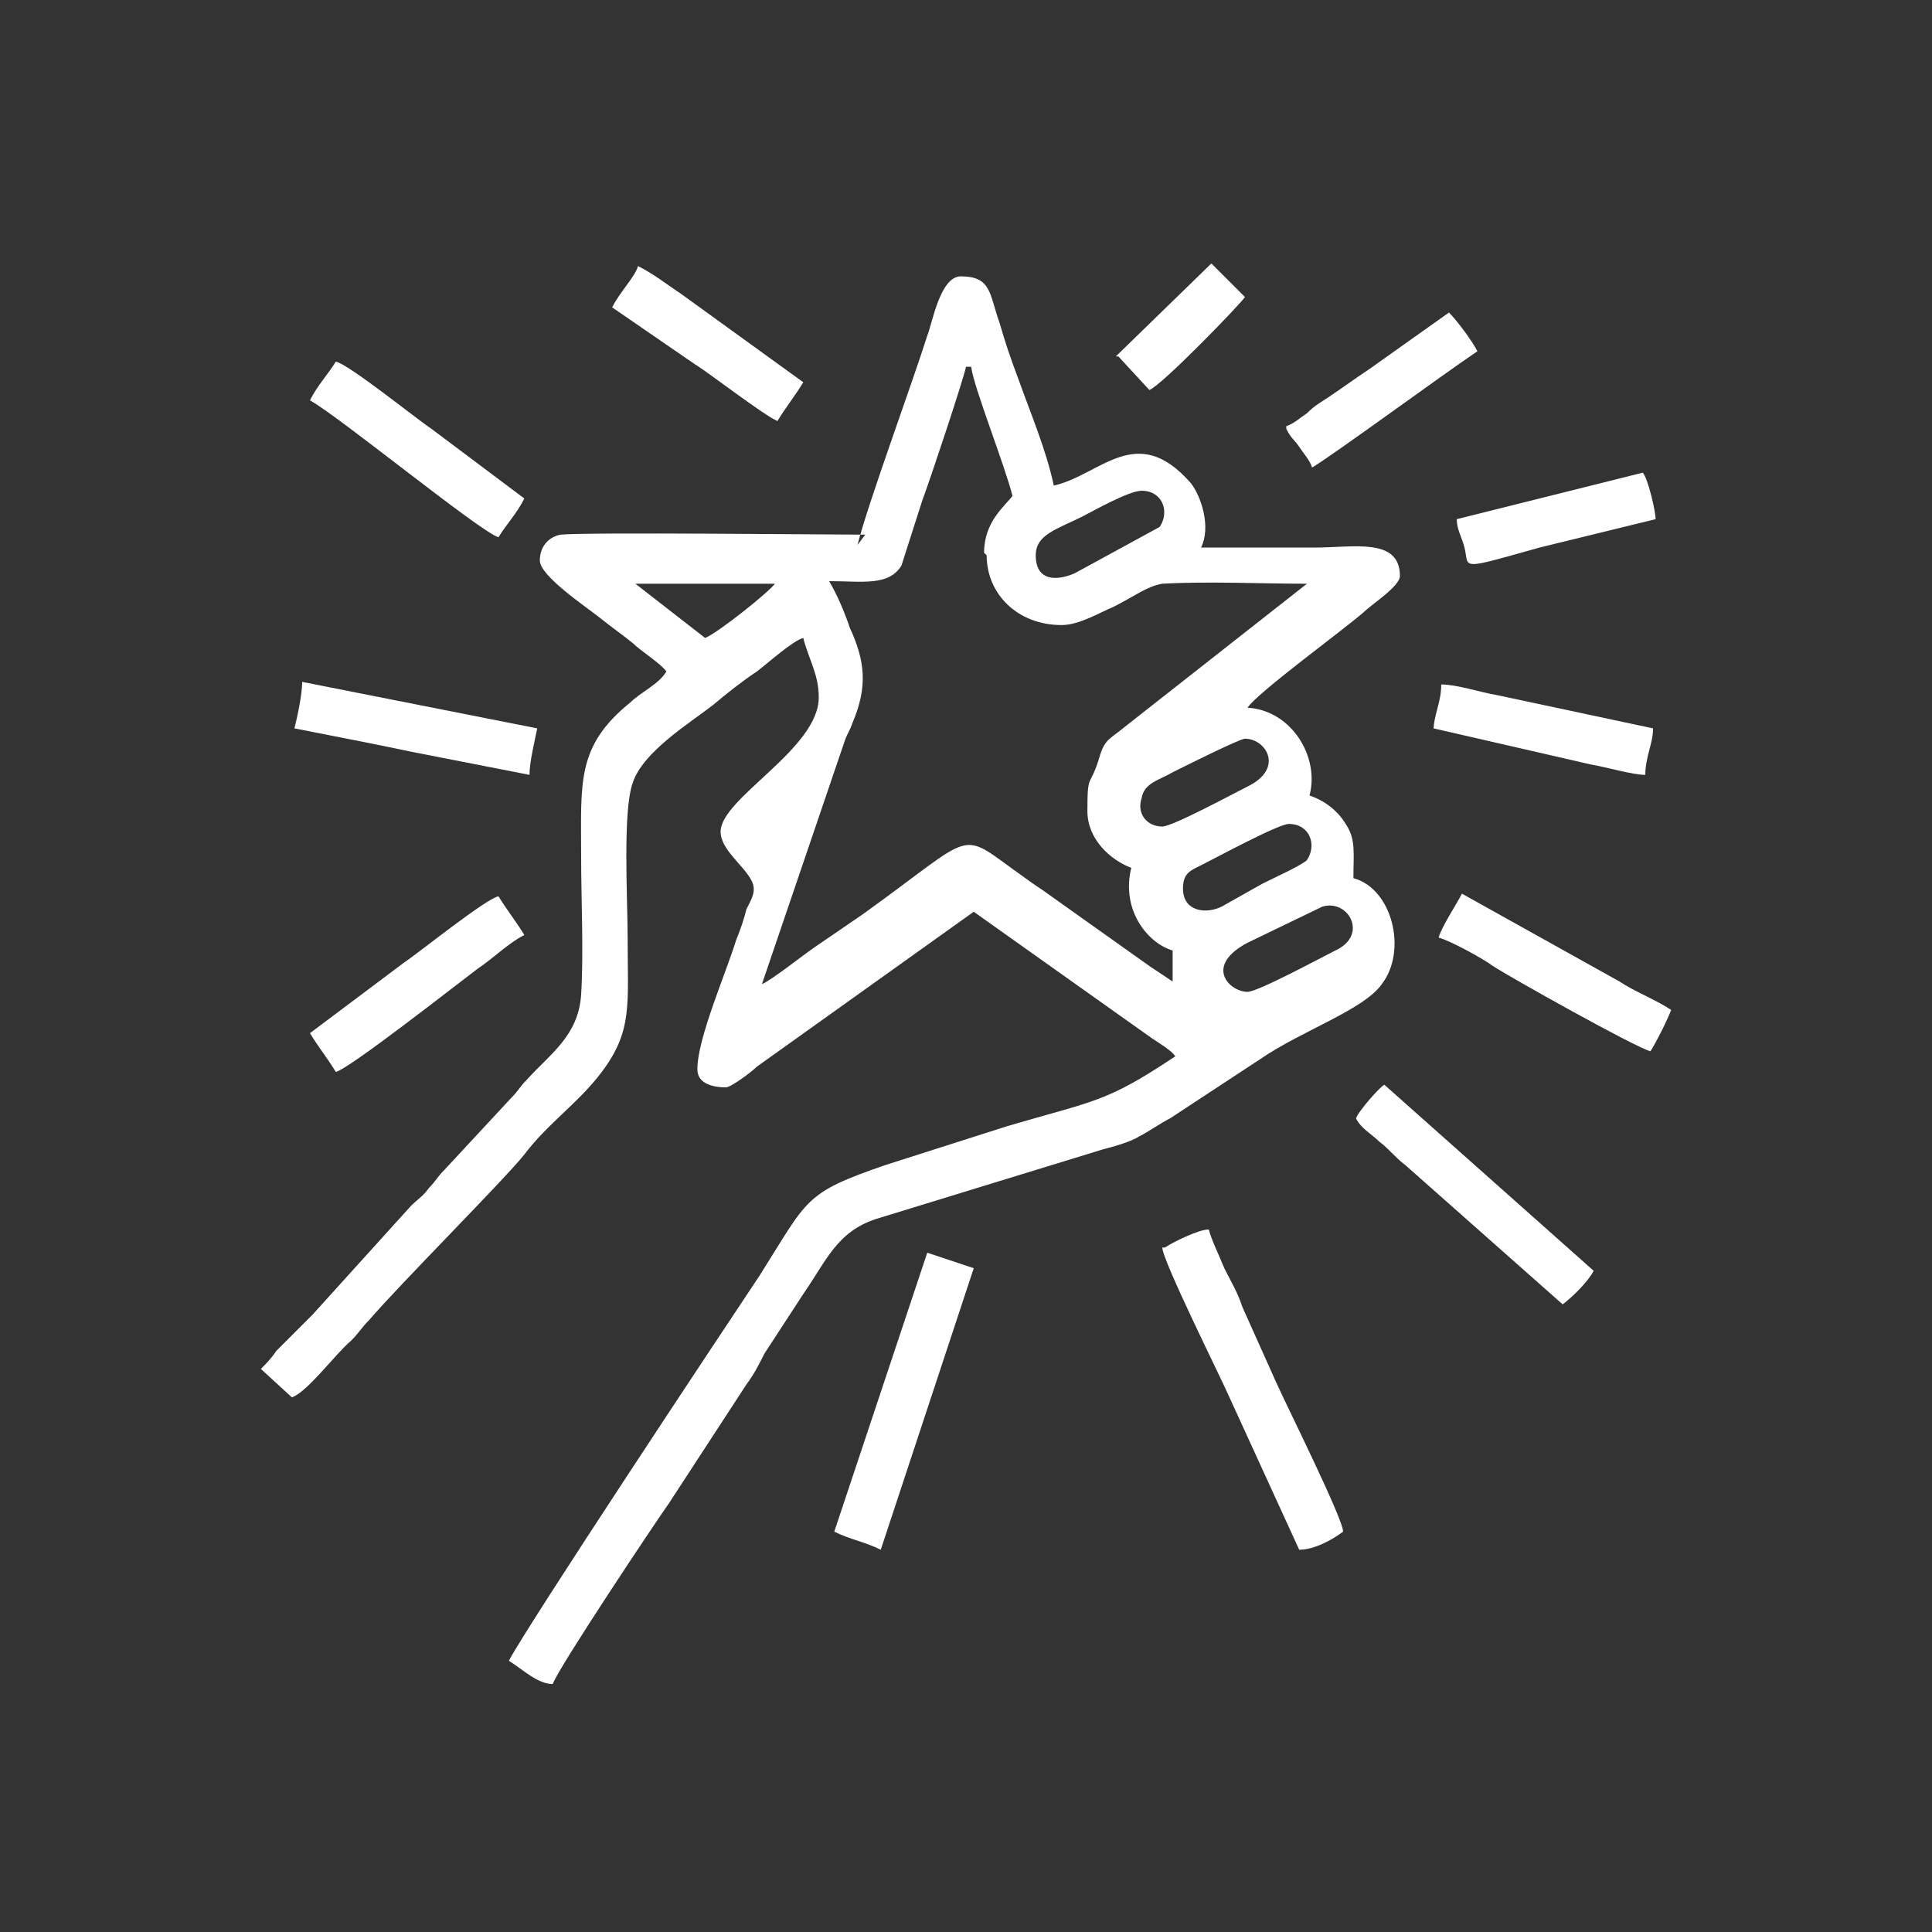 <?xml version="1.0" encoding="UTF-8"?>
<!DOCTYPE svg PUBLIC "-//W3C//DTD SVG 1.1//EN" "http://www.w3.org/Graphics/SVG/1.1/DTD/svg11.dtd">
<!-- Creator: CorelDRAW 2021 (64-Bit) -->
<svg xmlns="http://www.w3.org/2000/svg" xml:space="preserve" width="4.233mm" height="4.233mm" version="1.1" style="shape-rendering:geometricPrecision; text-rendering:geometricPrecision; image-rendering:optimizeQuality; fill-rule:evenodd; clip-rule:evenodd" viewBox="0 0 7.48 7.48" xmlns:xlink="http://www.w3.org/1999/xlink" xmlns:xodm="http://www.corel.com/coreldraw/odm/2003">
 <rect x="0" y="0" width="7.48" height="7.48" fill="#333333" stroke="none"/>
 <defs>
  <style type="text/css">
   <![CDATA[
    .fil0 {fill:none}
    .fil1 {fill:white}
   ]]>
  </style>
 </defs>
 <g id="Layer_x0020_1">
  <rect class="fil0" x="-0" y="-0" width="7.48" height="7.48"/>
  <g id="_1918376840928">
   <path class="fil1" d="M4.83 3.84c-0.07,0 -0.17,-0.1 0,-0.19l0.29 -0.14c0.1,-0.03 0.18,0.11 0.05,0.17 -0.06,0.03 -0.3,0.16 -0.34,0.16zm-0.25 -0.4c0,-0.06 0.03,-0.07 0.07,-0.09 0.06,-0.03 0.3,-0.16 0.34,-0.16 0.08,0 0.11,0.08 0.07,0.14 -0.02,0.02 -0.13,0.07 -0.17,0.09l-0.16 0.09c-0.06,0.03 -0.15,0.02 -0.15,-0.07zm-0.08 -0.24c-0.06,0 -0.1,-0.05 -0.08,-0.11 0.01,-0.06 0.07,-0.07 0.12,-0.1 0.04,-0.02 0.26,-0.13 0.28,-0.13 0.08,0 0.15,0.11 0.02,0.18 -0.06,0.03 -0.3,0.16 -0.34,0.16zm-2.04 -0.94l0.54 0c-0.02,0.03 -0.22,0.19 -0.27,0.21l-0.27 -0.21zm1.55 -0.11c0,-0.08 0.08,-0.1 0.18,-0.15 0.04,-0.02 0.18,-0.1 0.23,-0.1 0.08,0 0.11,0.08 0.07,0.14l-0.33 0.18c-0.07,0.03 -0.15,0.03 -0.15,-0.07zm-0.19 0c0,0.15 0.12,0.27 0.29,0.27 0.07,0 0.15,-0.05 0.2,-0.07 0.08,-0.04 0.13,-0.08 0.19,-0.09 0.18,-0.01 0.38,0 0.56,0l-0.7 0.55c-0.06,0.05 -0.08,0.05 -0.1,0.11 -0.04,0.14 -0.05,0.06 -0.05,0.22 0,0.11 0.09,0.19 0.17,0.22 -0.04,0.16 0.06,0.29 0.16,0.32l0 0.12c-0.03,-0.02 -0.06,-0.04 -0.09,-0.06l-0.38 -0.27c-0.04,-0.03 -0.06,-0.04 -0.1,-0.07 -0.27,-0.19 -0.17,-0.19 -0.63,0.14l-0.19 0.13c-0.03,0.02 -0.17,0.13 -0.2,0.14l0.32 -0.94c0.01,-0.03 0.02,-0.04 0.03,-0.07 0.06,-0.14 0.05,-0.24 -0.01,-0.37 -0.02,-0.06 -0.05,-0.13 -0.08,-0.18 0.13,0 0.23,0.02 0.28,-0.06l0.08 -0.25c0.03,-0.08 0.16,-0.47 0.17,-0.52l0.02 0c0.01,0.08 0.13,0.38 0.16,0.5 -0.03,0.04 -0.11,0.1 -0.11,0.22zm-0.47 -0.08c-0.11,0 -1.09,-0.01 -1.18,0 -0.05,0.01 -0.08,0.05 -0.08,0.1 0,0.06 0.18,0.18 0.23,0.22 0.05,0.04 0.08,0.06 0.13,0.1 0.03,0.03 0.11,0.08 0.13,0.11 -0.03,0.05 -0.1,0.08 -0.14,0.12 -0.21,0.17 -0.19,0.31 -0.19,0.6 0,0.16 0.01,0.37 -0,0.53 -0.01,0.16 -0.12,0.23 -0.21,0.33 -0.03,0.03 -0.03,0.04 -0.06,0.07l-0.26 0.28c-0.03,0.03 -0.03,0.04 -0.06,0.07 -0.02,0.03 -0.04,0.04 -0.07,0.07l-0.38 0.42c-0.02,0.02 -0.04,0.04 -0.07,0.07 -0.03,0.03 -0.04,0.04 -0.07,0.07 -0.02,0.03 -0.04,0.05 -0.06,0.07l0.12 0.11c0.06,-0.02 0.17,-0.17 0.23,-0.22 0.03,-0.03 0.04,-0.05 0.07,-0.08 0.12,-0.14 0.52,-0.54 0.6,-0.64 0.09,-0.12 0.21,-0.2 0.3,-0.32 0.12,-0.16 0.1,-0.26 0.1,-0.52 0,-0.15 -0.02,-0.49 0.02,-0.6 0.04,-0.12 0.22,-0.23 0.31,-0.3 0.06,-0.05 0.11,-0.09 0.17,-0.13 0.04,-0.03 0.14,-0.12 0.18,-0.13 0.02,0.08 0.06,0.14 0.06,0.23 0,0.2 -0.38,0.39 -0.38,0.52 0,0.07 0.09,0.13 0.12,0.19 0.02,0.04 -0,0.07 -0.02,0.11 -0.01,0.04 -0.02,0.07 -0.04,0.12 -0.04,0.13 -0.15,0.38 -0.15,0.5 0,0.06 0.07,0.07 0.11,0.07 0.02,0 0.1,-0.06 0.12,-0.08l0.84 -0.6 0.69 0.49c0.03,0.02 0.08,0.05 0.09,0.07 -0.27,0.18 -0.31,0.17 -0.65,0.27l-0.47 0.15c-0.32,0.11 -0.3,0.13 -0.49,0.43 -0.16,0.24 -0.89,1.34 -0.97,1.49 0.05,0.03 0.11,0.09 0.17,0.09 0.02,-0.06 0.4,-0.63 0.45,-0.7l0.3 -0.46c0.03,-0.04 0.05,-0.08 0.07,-0.12l0.15 -0.23c0.09,-0.13 0.13,-0.24 0.28,-0.29l0.88 -0.27c0.04,-0.01 0.11,-0.03 0.14,-0.05 0.04,-0.02 0.08,-0.05 0.12,-0.07l0.35 -0.23c0.16,-0.11 0.4,-0.19 0.47,-0.29 0.1,-0.13 0.04,-0.37 -0.11,-0.41 0,-0.1 0.01,-0.15 -0.03,-0.21 -0.03,-0.05 -0.08,-0.09 -0.14,-0.11 0.04,-0.15 -0.07,-0.33 -0.24,-0.34 0.04,-0.06 0.37,-0.3 0.45,-0.37 0.03,-0.03 0.14,-0.1 0.14,-0.14 0,-0.15 -0.18,-0.11 -0.33,-0.11 -0.15,0 -0.29,0 -0.44,0 0.04,-0.08 -0,-0.2 -0.04,-0.25 -0.21,-0.24 -0.35,-0.03 -0.53,0.01 -0.03,-0.14 -0.09,-0.28 -0.14,-0.42 -0.03,-0.08 -0.05,-0.14 -0.07,-0.21 -0.04,-0.11 -0.03,-0.18 -0.15,-0.18 -0.08,0 -0.11,0.18 -0.13,0.23 -0.06,0.19 -0.23,0.65 -0.27,0.81z"/>
   <path class="fil1" d="M4.5 4.83c0,0.05 0.23,0.51 0.26,0.58l0.27 0.59c0.06,-0 0.13,-0.04 0.17,-0.07 -0,-0.05 -0.22,-0.49 -0.26,-0.58l-0.13 -0.29c-0.02,-0.06 -0.04,-0.09 -0.07,-0.15 -0.02,-0.05 -0.05,-0.11 -0.06,-0.15 -0.04,0 -0.14,0.05 -0.17,0.07z"/>
   <path class="fil1" d="M3.23 5.93c0.06,0.03 0.12,0.04 0.18,0.07l0.36 -1.09 -0.18 -0.06 -0.36 1.08z"/>
   <path class="fil1" d="M5.25 4.33c0.02,0.04 0.06,0.06 0.09,0.09 0.04,0.03 0.06,0.06 0.1,0.09l0.61 0.54c0.04,-0.03 0.1,-0.09 0.12,-0.13l-0.81 -0.72c-0.01,0 -0.1,0.1 -0.11,0.13z"/>
   <path class="fil1" d="M5.57 3.63c0.04,0.01 0.17,0.08 0.21,0.11 0.06,0.04 0.56,0.32 0.61,0.33 0.02,-0.03 0.07,-0.13 0.08,-0.16 -0.06,-0.04 -0.14,-0.07 -0.2,-0.11l-0.61 -0.34c-0.02,0.04 -0.08,0.13 -0.09,0.17z"/>
   <path class="fil1" d="M1.14 2.82c0.15,0.03 0.31,0.06 0.45,0.09l0.46 0.09c0,-0.05 0.02,-0.13 0.03,-0.18l-0.91 -0.18c-0,0.05 -0.02,0.14 -0.03,0.18z"/>
   <path class="fil1" d="M1.2 4c0.03,0.05 0.07,0.1 0.1,0.15 0.05,-0.01 0.47,-0.34 0.55,-0.4 0.06,-0.04 0.12,-0.1 0.18,-0.13 -0.03,-0.05 -0.07,-0.1 -0.1,-0.15 -0.05,0.01 -0.31,0.22 -0.37,0.26l-0.36 0.27z"/>
   <path class="fil1" d="M1.2 1.55c0.11,0.06 0.66,0.51 0.73,0.53 0.03,-0.05 0.07,-0.09 0.1,-0.15l-0.36 -0.27c-0.06,-0.04 -0.32,-0.25 -0.37,-0.26 -0.03,0.05 -0.07,0.09 -0.1,0.15z"/>
   <path class="fil1" d="M5.55 2.82l0.61 0.14c0.06,0.01 0.16,0.04 0.21,0.04 0,-0.07 0.03,-0.12 0.03,-0.18l-0.61 -0.13c-0.06,-0.01 -0.15,-0.04 -0.21,-0.04 -0,0.07 -0.03,0.12 -0.03,0.18z"/>
   <path class="fil1" d="M2.37 1.19l0.32 0.22c0.05,0.03 0.27,0.2 0.32,0.22 0.03,-0.05 0.07,-0.1 0.1,-0.15l-0.47 -0.34c-0.06,-0.04 -0.11,-0.08 -0.17,-0.11 -0.01,0.04 -0.07,0.1 -0.1,0.16z"/>
   <path class="fil1" d="M4.98 1.66c0.02,0.04 0.03,0.04 0.05,0.07 0.02,0.03 0.04,0.05 0.05,0.08 0.07,-0.04 0.52,-0.37 0.64,-0.45 -0.02,-0.04 -0.08,-0.12 -0.11,-0.15l-0.31 0.22c-0.06,0.04 -0.1,0.07 -0.16,0.11 -0.03,0.02 -0.05,0.03 -0.08,0.06 -0.03,0.02 -0.05,0.04 -0.08,0.05z"/>
   <path class="fil1" d="M5.64 2.01c0,0.04 0.02,0.07 0.03,0.11 0.02,0.08 -0.03,0.09 0.29,0l0.45 -0.11c-0,-0.03 -0.03,-0.16 -0.05,-0.18l-0.72 0.18z"/>
   <path class="fil1" d="M4.33 1.38l0.12 0.13c0.05,-0.02 0.35,-0.33 0.37,-0.36l-0.13 -0.13 -0.37 0.36z"/>
  </g>
 </g>
</svg>